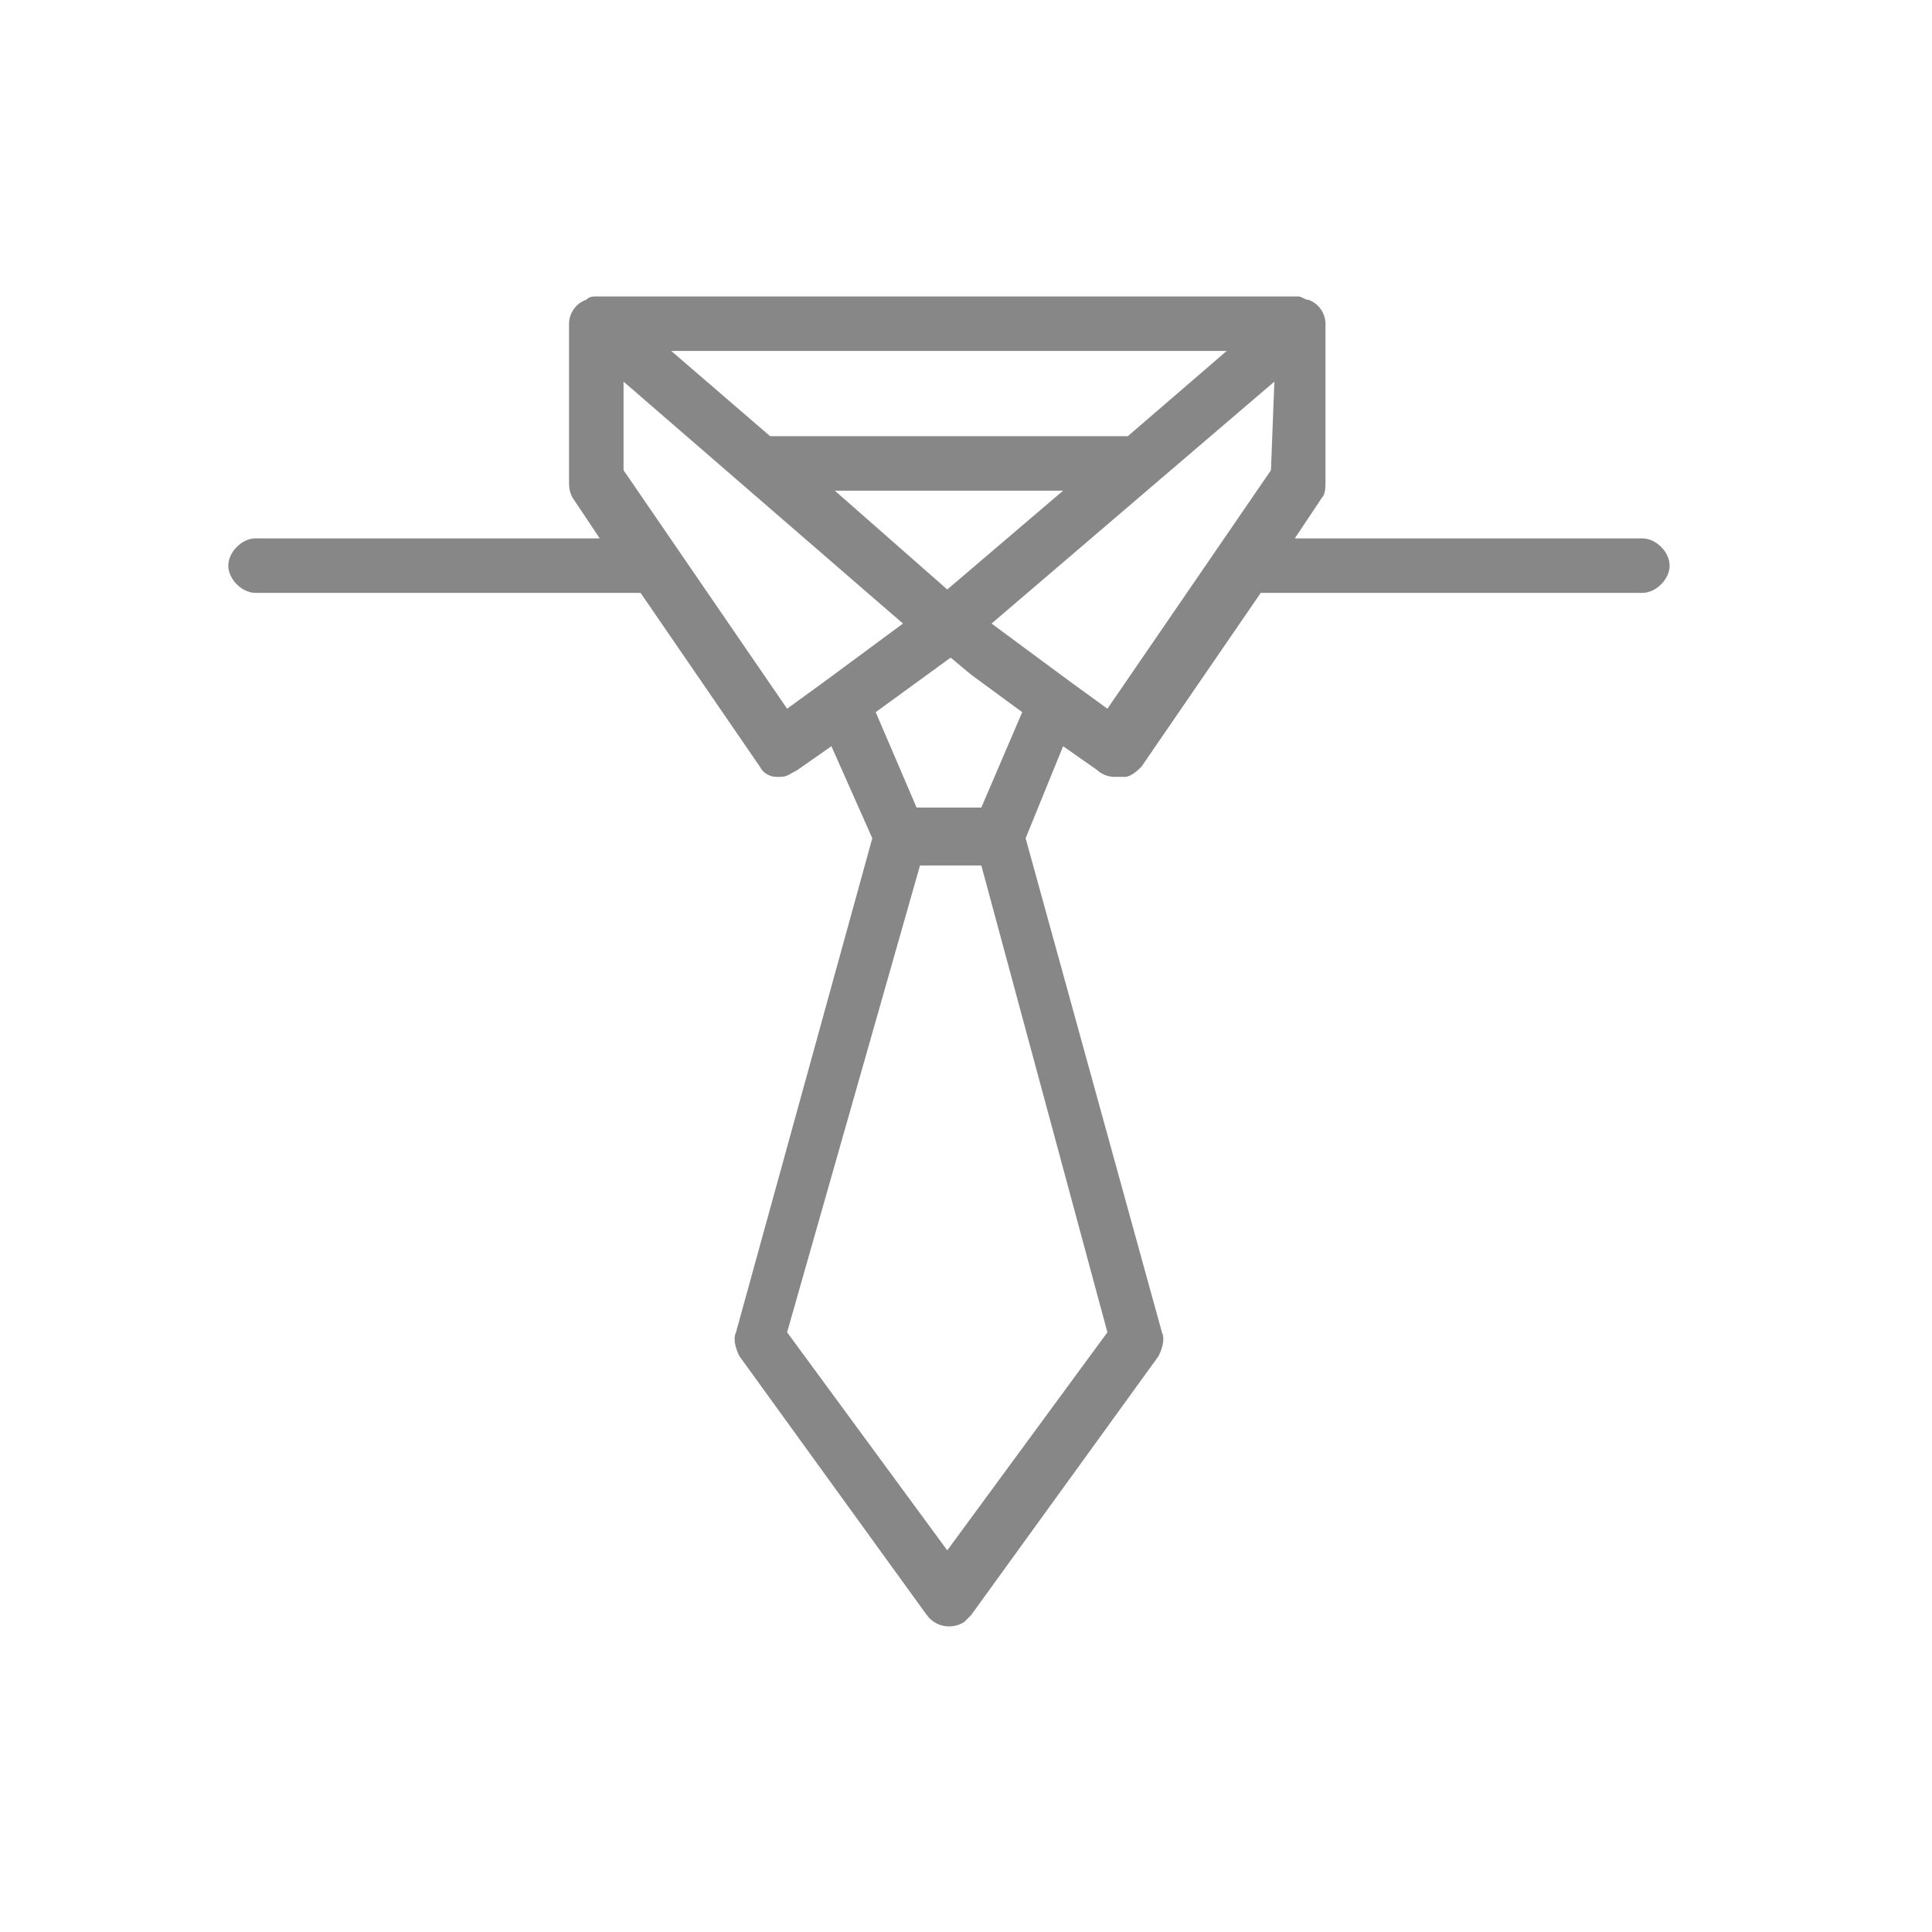 <?xml version="1.0" encoding="utf-8"?>
<!-- Generator: Adobe Illustrator 26.5.0, SVG Export Plug-In . SVG Version: 6.00 Build 0)  -->
<svg version="1.1" id="Réteg_1" xmlns="http://www.w3.org/2000/svg" xmlns:xlink="http://www.w3.org/1999/xlink" x="0px" y="0px"
	 viewBox="0 0 56.7 56.7" style="enable-background:new 0 0 56.7 56.7;" xml:space="preserve">
<style type="text/css">
	.st0{fill:#878787;}
</style>
<path class="st0" d="M48.2,15.8H38l0.8-1.2c0.1-0.1,0.1-0.3,0.1-0.5V9.5c0-0.3-0.2-0.6-0.5-0.7c-0.1,0-0.2-0.1-0.3-0.1H17.5
	c-0.1,0-0.2,0-0.3,0.1c-0.3,0.1-0.5,0.4-0.5,0.7v4.6c0,0.2,0,0.3,0.1,0.5l0.8,1.2H7.5c-0.4,0-0.8,0.4-0.8,0.8s0.4,0.8,0.8,0.8h11.3
	l3.5,5.1c0.1,0.2,0.3,0.3,0.5,0.3h0.1c0.2,0,0.3-0.1,0.5-0.2l1-0.7l1.2,2.7l-4,14.5c-0.1,0.2,0,0.5,0.1,0.7l5.5,7.6
	c0.3,0.4,0.8,0.4,1.1,0.2c0.1-0.1,0.1-0.1,0.2-0.2l5.5-7.6c0.1-0.2,0.2-0.5,0.1-0.7l-4-14.5l1.1-2.7l1,0.7c0.1,0.1,0.3,0.2,0.5,0.2
	H33c0.2,0,0.4-0.2,0.5-0.3l3.5-5.1h11.2c0.4,0,0.8-0.4,0.8-0.8S48.6,15.8,48.2,15.8L48.2,15.8z M36,10.3l-2.9,2.5H22.6l-2.9-2.5H36z
	 M27.8,17.3l-3.3-2.9h6.7L27.8,17.3z M28.5,19.8l1.5,1.1l-1.2,2.8h-1.9l-1.2-2.8l2.2-1.6L28.5,19.8z M24.2,20l-1.1,0.8l-4.8-7v-2.6
	l8.2,7.1L24.2,20z M32.5,39.1l-4.7,6.4l-4.7-6.4L27,25.4h1.8L32.5,39.1z M37.3,13.8l-4.8,7L31.4,20l-2.3-1.7l8.3-7.1L37.3,13.8z"/>
</svg>
